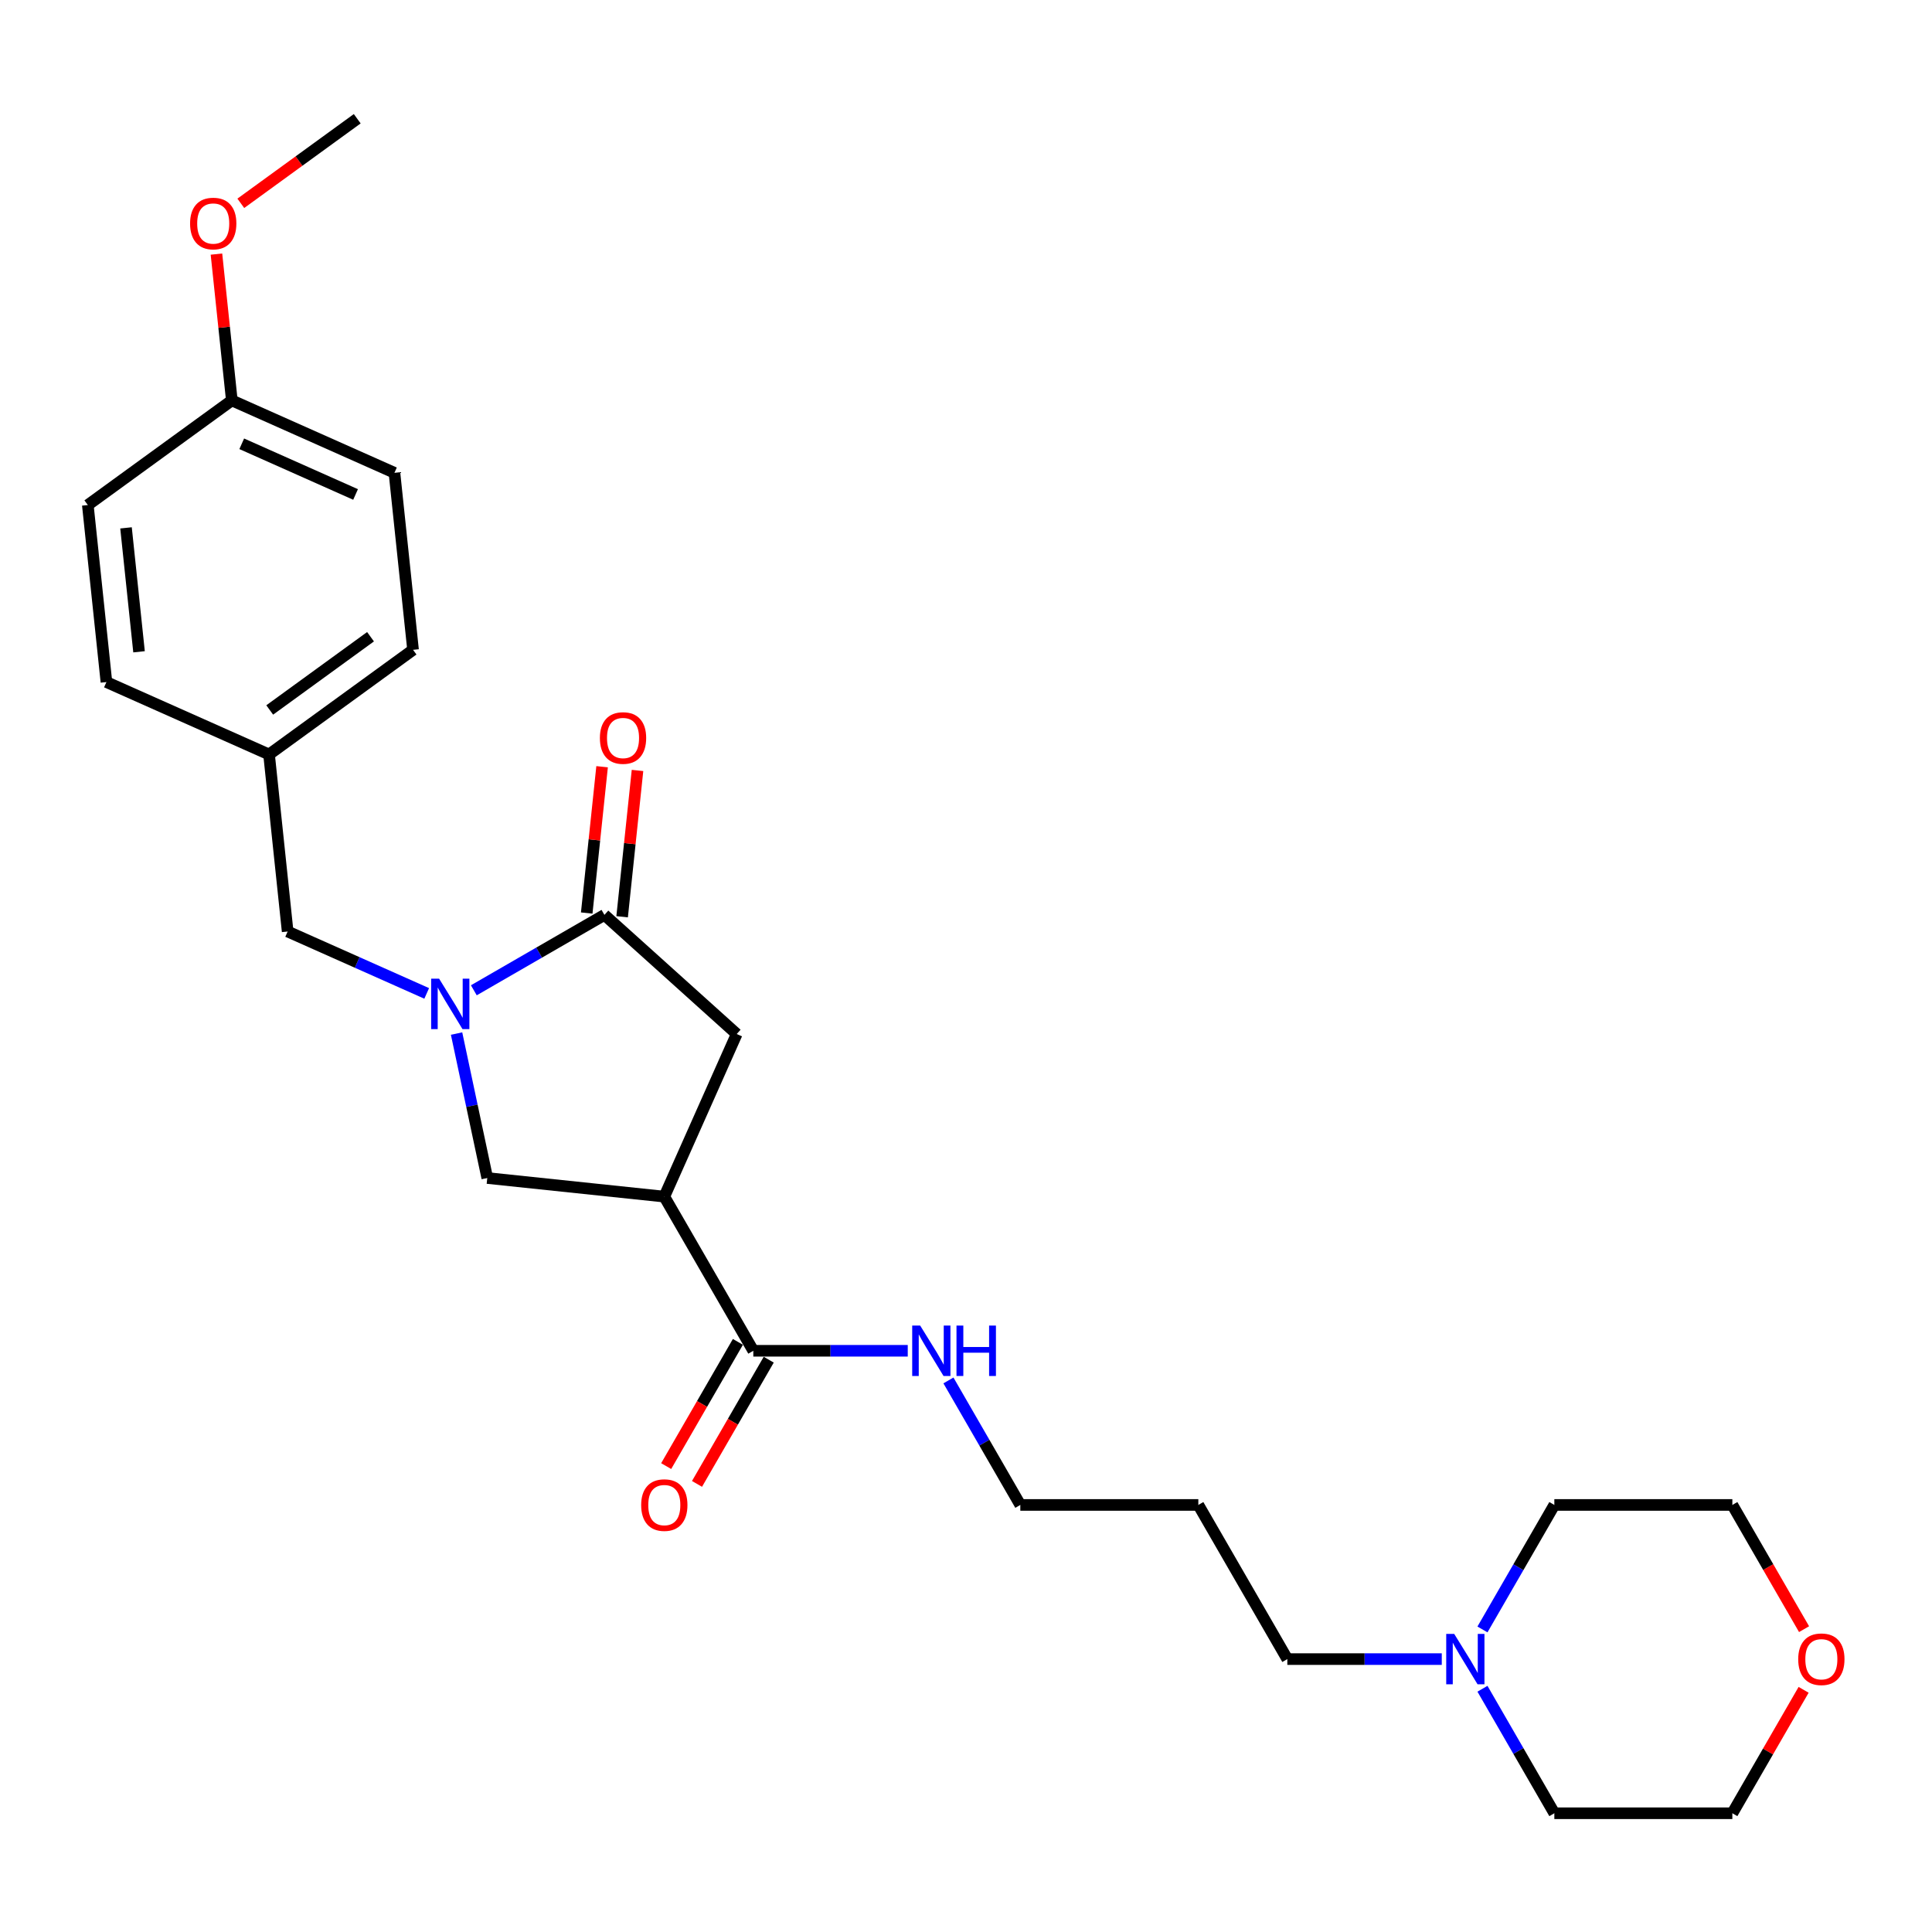 <?xml version='1.0' encoding='iso-8859-1'?>
<svg version='1.1' baseProfile='full'
              xmlns='http://www.w3.org/2000/svg'
                      xmlns:rdkit='http://www.rdkit.org/xml'
                      xmlns:xlink='http://www.w3.org/1999/xlink'
                  xml:space='preserve'
width='1000px' height='1000px' viewBox='0 0 1000 1000'>
<!-- END OF HEADER -->
<rect style='opacity:1.0;fill:#FFFFFF;stroke:none' width='1000' height='1000' x='0' y='0'> </rect>
<path class='bond-1' d='M 245.256,512.574 L 279.053,493.062' style='fill:none;fill-rule:evenodd;stroke:#0000FF;stroke-width:6px;stroke-linecap:butt;stroke-linejoin:miter;stroke-opacity:1' />
<path class='bond-1' d='M 279.053,493.062 L 312.849,473.549' style='fill:none;fill-rule:evenodd;stroke:#000000;stroke-width:6px;stroke-linecap:butt;stroke-linejoin:miter;stroke-opacity:1' />
<path class='bond-2' d='M 236.32,534.967 L 244.267,572.354' style='fill:none;fill-rule:evenodd;stroke:#0000FF;stroke-width:6px;stroke-linecap:butt;stroke-linejoin:miter;stroke-opacity:1' />
<path class='bond-2' d='M 244.267,572.354 L 252.213,609.74' style='fill:none;fill-rule:evenodd;stroke:#000000;stroke-width:6px;stroke-linecap:butt;stroke-linejoin:miter;stroke-opacity:1' />
<path class='bond-5' d='M 220.858,514.186 L 184.873,498.164' style='fill:none;fill-rule:evenodd;stroke:#0000FF;stroke-width:6px;stroke-linecap:butt;stroke-linejoin:miter;stroke-opacity:1' />
<path class='bond-5' d='M 184.873,498.164 L 148.887,482.142' style='fill:none;fill-rule:evenodd;stroke:#000000;stroke-width:6px;stroke-linecap:butt;stroke-linejoin:miter;stroke-opacity:1' />
<path class='bond-0' d='M 343.845,619.371 L 252.213,609.74' style='fill:none;fill-rule:evenodd;stroke:#000000;stroke-width:6px;stroke-linecap:butt;stroke-linejoin:miter;stroke-opacity:1' />
<path class='bond-3' d='M 343.845,619.371 L 389.913,699.163' style='fill:none;fill-rule:evenodd;stroke:#000000;stroke-width:6px;stroke-linecap:butt;stroke-linejoin:miter;stroke-opacity:1' />
<path class='bond-26' d='M 343.845,619.371 L 381.32,535.2' style='fill:none;fill-rule:evenodd;stroke:#000000;stroke-width:6px;stroke-linecap:butt;stroke-linejoin:miter;stroke-opacity:1' />
<path class='bond-4' d='M 312.849,473.549 L 381.32,535.2' style='fill:none;fill-rule:evenodd;stroke:#000000;stroke-width:6px;stroke-linecap:butt;stroke-linejoin:miter;stroke-opacity:1' />
<path class='bond-7' d='M 322.013,474.512 L 325.992,436.648' style='fill:none;fill-rule:evenodd;stroke:#000000;stroke-width:6px;stroke-linecap:butt;stroke-linejoin:miter;stroke-opacity:1' />
<path class='bond-7' d='M 325.992,436.648 L 329.972,398.784' style='fill:none;fill-rule:evenodd;stroke:#FF0000;stroke-width:6px;stroke-linecap:butt;stroke-linejoin:miter;stroke-opacity:1' />
<path class='bond-7' d='M 303.686,472.586 L 307.666,434.722' style='fill:none;fill-rule:evenodd;stroke:#000000;stroke-width:6px;stroke-linecap:butt;stroke-linejoin:miter;stroke-opacity:1' />
<path class='bond-7' d='M 307.666,434.722 L 311.646,396.857' style='fill:none;fill-rule:evenodd;stroke:#FF0000;stroke-width:6px;stroke-linecap:butt;stroke-linejoin:miter;stroke-opacity:1' />
<path class='bond-8' d='M 381.934,694.556 L 363.373,726.704' style='fill:none;fill-rule:evenodd;stroke:#000000;stroke-width:6px;stroke-linecap:butt;stroke-linejoin:miter;stroke-opacity:1' />
<path class='bond-8' d='M 363.373,726.704 L 344.813,758.851' style='fill:none;fill-rule:evenodd;stroke:#FF0000;stroke-width:6px;stroke-linecap:butt;stroke-linejoin:miter;stroke-opacity:1' />
<path class='bond-8' d='M 397.892,703.77 L 379.332,735.917' style='fill:none;fill-rule:evenodd;stroke:#000000;stroke-width:6px;stroke-linecap:butt;stroke-linejoin:miter;stroke-opacity:1' />
<path class='bond-8' d='M 379.332,735.917 L 360.771,768.065' style='fill:none;fill-rule:evenodd;stroke:#FF0000;stroke-width:6px;stroke-linecap:butt;stroke-linejoin:miter;stroke-opacity:1' />
<path class='bond-10' d='M 389.913,699.163 L 429.881,699.163' style='fill:none;fill-rule:evenodd;stroke:#000000;stroke-width:6px;stroke-linecap:butt;stroke-linejoin:miter;stroke-opacity:1' />
<path class='bond-10' d='M 429.881,699.163 L 469.85,699.163' style='fill:none;fill-rule:evenodd;stroke:#0000FF;stroke-width:6px;stroke-linecap:butt;stroke-linejoin:miter;stroke-opacity:1' />
<path class='bond-11' d='M 148.887,482.142 L 139.256,390.511' style='fill:none;fill-rule:evenodd;stroke:#000000;stroke-width:6px;stroke-linecap:butt;stroke-linejoin:miter;stroke-opacity:1' />
<path class='bond-6' d='M 746.258,858.747 L 706.29,858.747' style='fill:none;fill-rule:evenodd;stroke:#0000FF;stroke-width:6px;stroke-linecap:butt;stroke-linejoin:miter;stroke-opacity:1' />
<path class='bond-6' d='M 706.29,858.747 L 666.321,858.747' style='fill:none;fill-rule:evenodd;stroke:#000000;stroke-width:6px;stroke-linecap:butt;stroke-linejoin:miter;stroke-opacity:1' />
<path class='bond-20' d='M 767.319,843.397 L 785.922,811.176' style='fill:none;fill-rule:evenodd;stroke:#0000FF;stroke-width:6px;stroke-linecap:butt;stroke-linejoin:miter;stroke-opacity:1' />
<path class='bond-20' d='M 785.922,811.176 L 804.525,778.955' style='fill:none;fill-rule:evenodd;stroke:#000000;stroke-width:6px;stroke-linecap:butt;stroke-linejoin:miter;stroke-opacity:1' />
<path class='bond-21' d='M 767.319,874.097 L 785.922,906.318' style='fill:none;fill-rule:evenodd;stroke:#0000FF;stroke-width:6px;stroke-linecap:butt;stroke-linejoin:miter;stroke-opacity:1' />
<path class='bond-21' d='M 785.922,906.318 L 804.525,938.539' style='fill:none;fill-rule:evenodd;stroke:#000000;stroke-width:6px;stroke-linecap:butt;stroke-linejoin:miter;stroke-opacity:1' />
<path class='bond-9' d='M 933.548,874.65 L 915.105,906.595' style='fill:none;fill-rule:evenodd;stroke:#FF0000;stroke-width:6px;stroke-linecap:butt;stroke-linejoin:miter;stroke-opacity:1' />
<path class='bond-9' d='M 915.105,906.595 L 896.661,938.539' style='fill:none;fill-rule:evenodd;stroke:#000000;stroke-width:6px;stroke-linecap:butt;stroke-linejoin:miter;stroke-opacity:1' />
<path class='bond-28' d='M 933.782,843.25 L 915.222,811.103' style='fill:none;fill-rule:evenodd;stroke:#FF0000;stroke-width:6px;stroke-linecap:butt;stroke-linejoin:miter;stroke-opacity:1' />
<path class='bond-28' d='M 915.222,811.103 L 896.661,778.955' style='fill:none;fill-rule:evenodd;stroke:#000000;stroke-width:6px;stroke-linecap:butt;stroke-linejoin:miter;stroke-opacity:1' />
<path class='bond-22' d='M 490.911,714.513 L 509.514,746.734' style='fill:none;fill-rule:evenodd;stroke:#0000FF;stroke-width:6px;stroke-linecap:butt;stroke-linejoin:miter;stroke-opacity:1' />
<path class='bond-22' d='M 509.514,746.734 L 528.117,778.955' style='fill:none;fill-rule:evenodd;stroke:#000000;stroke-width:6px;stroke-linecap:butt;stroke-linejoin:miter;stroke-opacity:1' />
<path class='bond-13' d='M 139.256,390.511 L 55.085,353.036' style='fill:none;fill-rule:evenodd;stroke:#000000;stroke-width:6px;stroke-linecap:butt;stroke-linejoin:miter;stroke-opacity:1' />
<path class='bond-14' d='M 139.256,390.511 L 213.796,336.355' style='fill:none;fill-rule:evenodd;stroke:#000000;stroke-width:6px;stroke-linecap:butt;stroke-linejoin:miter;stroke-opacity:1' />
<path class='bond-14' d='M 139.606,367.479 L 191.783,329.57' style='fill:none;fill-rule:evenodd;stroke:#000000;stroke-width:6px;stroke-linecap:butt;stroke-linejoin:miter;stroke-opacity:1' />
<path class='bond-12' d='M 119.994,207.248 L 204.165,244.723' style='fill:none;fill-rule:evenodd;stroke:#000000;stroke-width:6px;stroke-linecap:butt;stroke-linejoin:miter;stroke-opacity:1' />
<path class='bond-12' d='M 125.125,229.703 L 184.044,255.936' style='fill:none;fill-rule:evenodd;stroke:#000000;stroke-width:6px;stroke-linecap:butt;stroke-linejoin:miter;stroke-opacity:1' />
<path class='bond-19' d='M 119.994,207.248 L 116.014,169.384' style='fill:none;fill-rule:evenodd;stroke:#000000;stroke-width:6px;stroke-linecap:butt;stroke-linejoin:miter;stroke-opacity:1' />
<path class='bond-19' d='M 116.014,169.384 L 112.035,131.519' style='fill:none;fill-rule:evenodd;stroke:#FF0000;stroke-width:6px;stroke-linecap:butt;stroke-linejoin:miter;stroke-opacity:1' />
<path class='bond-27' d='M 119.994,207.248 L 45.455,261.404' style='fill:none;fill-rule:evenodd;stroke:#000000;stroke-width:6px;stroke-linecap:butt;stroke-linejoin:miter;stroke-opacity:1' />
<path class='bond-15' d='M 55.085,353.036 L 45.455,261.404' style='fill:none;fill-rule:evenodd;stroke:#000000;stroke-width:6px;stroke-linecap:butt;stroke-linejoin:miter;stroke-opacity:1' />
<path class='bond-15' d='M 71.967,337.365 L 65.225,273.223' style='fill:none;fill-rule:evenodd;stroke:#000000;stroke-width:6px;stroke-linecap:butt;stroke-linejoin:miter;stroke-opacity:1' />
<path class='bond-16' d='M 213.796,336.355 L 204.165,244.723' style='fill:none;fill-rule:evenodd;stroke:#000000;stroke-width:6px;stroke-linecap:butt;stroke-linejoin:miter;stroke-opacity:1' />
<path class='bond-17' d='M 666.321,858.747 L 620.253,778.955' style='fill:none;fill-rule:evenodd;stroke:#000000;stroke-width:6px;stroke-linecap:butt;stroke-linejoin:miter;stroke-opacity:1' />
<path class='bond-18' d='M 620.253,778.955 L 528.117,778.955' style='fill:none;fill-rule:evenodd;stroke:#000000;stroke-width:6px;stroke-linecap:butt;stroke-linejoin:miter;stroke-opacity:1' />
<path class='bond-25' d='M 124.644,105.241 L 154.774,83.351' style='fill:none;fill-rule:evenodd;stroke:#FF0000;stroke-width:6px;stroke-linecap:butt;stroke-linejoin:miter;stroke-opacity:1' />
<path class='bond-25' d='M 154.774,83.351 L 184.903,61.461' style='fill:none;fill-rule:evenodd;stroke:#000000;stroke-width:6px;stroke-linecap:butt;stroke-linejoin:miter;stroke-opacity:1' />
<path class='bond-24' d='M 804.525,778.955 L 896.661,778.955' style='fill:none;fill-rule:evenodd;stroke:#000000;stroke-width:6px;stroke-linecap:butt;stroke-linejoin:miter;stroke-opacity:1' />
<path class='bond-23' d='M 804.525,938.539 L 896.661,938.539' style='fill:none;fill-rule:evenodd;stroke:#000000;stroke-width:6px;stroke-linecap:butt;stroke-linejoin:miter;stroke-opacity:1' />
<path  class='atom-0' d='M 227.29 506.571
L 235.84 520.391
Q 236.687 521.755, 238.051 524.224
Q 239.415 526.693, 239.488 526.841
L 239.488 506.571
L 242.953 506.571
L 242.953 532.664
L 239.378 532.664
L 230.201 517.553
Q 229.132 515.784, 227.99 513.757
Q 226.884 511.73, 226.552 511.104
L 226.552 532.664
L 223.162 532.664
L 223.162 506.571
L 227.29 506.571
' fill='#0000FF'/>
<path  class='atom-7' d='M 752.689 845.701
L 761.24 859.521
Q 762.087 860.885, 763.451 863.354
Q 764.814 865.823, 764.888 865.971
L 764.888 845.701
L 768.353 845.701
L 768.353 871.794
L 764.778 871.794
L 755.601 856.683
Q 754.532 854.914, 753.39 852.887
Q 752.284 850.86, 751.952 850.234
L 751.952 871.794
L 748.562 871.794
L 748.562 845.701
L 752.689 845.701
' fill='#0000FF'/>
<path  class='atom-8' d='M 310.503 381.992
Q 310.503 375.726, 313.598 372.225
Q 316.694 368.724, 322.48 368.724
Q 328.266 368.724, 331.362 372.225
Q 334.458 375.726, 334.458 381.992
Q 334.458 388.331, 331.325 391.942
Q 328.193 395.517, 322.48 395.517
Q 316.731 395.517, 313.598 391.942
Q 310.503 388.367, 310.503 381.992
M 322.48 392.569
Q 326.461 392.569, 328.598 389.915
Q 330.772 387.225, 330.772 381.992
Q 330.772 376.869, 328.598 374.289
Q 326.461 371.672, 322.48 371.672
Q 318.5 371.672, 316.326 374.252
Q 314.188 376.832, 314.188 381.992
Q 314.188 387.262, 316.326 389.915
Q 318.5 392.569, 322.48 392.569
' fill='#FF0000'/>
<path  class='atom-9' d='M 331.867 779.029
Q 331.867 772.764, 334.963 769.262
Q 338.059 765.761, 343.845 765.761
Q 349.631 765.761, 352.727 769.262
Q 355.822 772.764, 355.822 779.029
Q 355.822 785.368, 352.69 788.98
Q 349.557 792.554, 343.845 792.554
Q 338.095 792.554, 334.963 788.98
Q 331.867 785.405, 331.867 779.029
M 343.845 789.606
Q 347.825 789.606, 349.963 786.953
Q 352.137 784.262, 352.137 779.029
Q 352.137 773.906, 349.963 771.326
Q 347.825 768.71, 343.845 768.71
Q 339.864 768.71, 337.69 771.289
Q 335.552 773.869, 335.552 779.029
Q 335.552 784.299, 337.69 786.953
Q 339.864 789.606, 343.845 789.606
' fill='#FF0000'/>
<path  class='atom-10' d='M 930.752 858.821
Q 930.752 852.556, 933.847 849.055
Q 936.943 845.553, 942.729 845.553
Q 948.515 845.553, 951.611 849.055
Q 954.707 852.556, 954.707 858.821
Q 954.707 865.16, 951.574 868.772
Q 948.442 872.347, 942.729 872.347
Q 936.98 872.347, 933.847 868.772
Q 930.752 865.197, 930.752 858.821
M 942.729 869.398
Q 946.71 869.398, 948.847 866.745
Q 951.021 864.054, 951.021 858.821
Q 951.021 853.698, 948.847 851.118
Q 946.71 848.502, 942.729 848.502
Q 938.749 848.502, 936.575 851.082
Q 934.437 853.661, 934.437 858.821
Q 934.437 864.091, 936.575 866.745
Q 938.749 869.398, 942.729 869.398
' fill='#FF0000'/>
<path  class='atom-11' d='M 476.281 686.116
L 484.831 699.937
Q 485.679 701.301, 487.043 703.77
Q 488.406 706.239, 488.48 706.386
L 488.48 686.116
L 491.944 686.116
L 491.944 712.209
L 488.369 712.209
L 479.193 697.099
Q 478.124 695.33, 476.981 693.303
Q 475.876 691.276, 475.544 690.65
L 475.544 712.209
L 472.153 712.209
L 472.153 686.116
L 476.281 686.116
' fill='#0000FF'/>
<path  class='atom-11' d='M 495.077 686.116
L 498.615 686.116
L 498.615 697.21
L 511.956 697.21
L 511.956 686.116
L 515.494 686.116
L 515.494 712.209
L 511.956 712.209
L 511.956 700.158
L 498.615 700.158
L 498.615 712.209
L 495.077 712.209
L 495.077 686.116
' fill='#0000FF'/>
<path  class='atom-20' d='M 98.386 115.69
Q 98.386 109.425, 101.481 105.924
Q 104.577 102.423, 110.363 102.423
Q 116.15 102.423, 119.245 105.924
Q 122.341 109.425, 122.341 115.69
Q 122.341 122.029, 119.208 125.641
Q 116.076 129.216, 110.363 129.216
Q 104.614 129.216, 101.481 125.641
Q 98.386 122.066, 98.386 115.69
M 110.363 126.268
Q 114.344 126.268, 116.481 123.614
Q 118.656 120.924, 118.656 115.69
Q 118.656 110.568, 116.481 107.988
Q 114.344 105.371, 110.363 105.371
Q 106.383 105.371, 104.209 107.951
Q 102.071 110.531, 102.071 115.69
Q 102.071 120.961, 104.209 123.614
Q 106.383 126.268, 110.363 126.268
' fill='#FF0000'/>
</svg>
